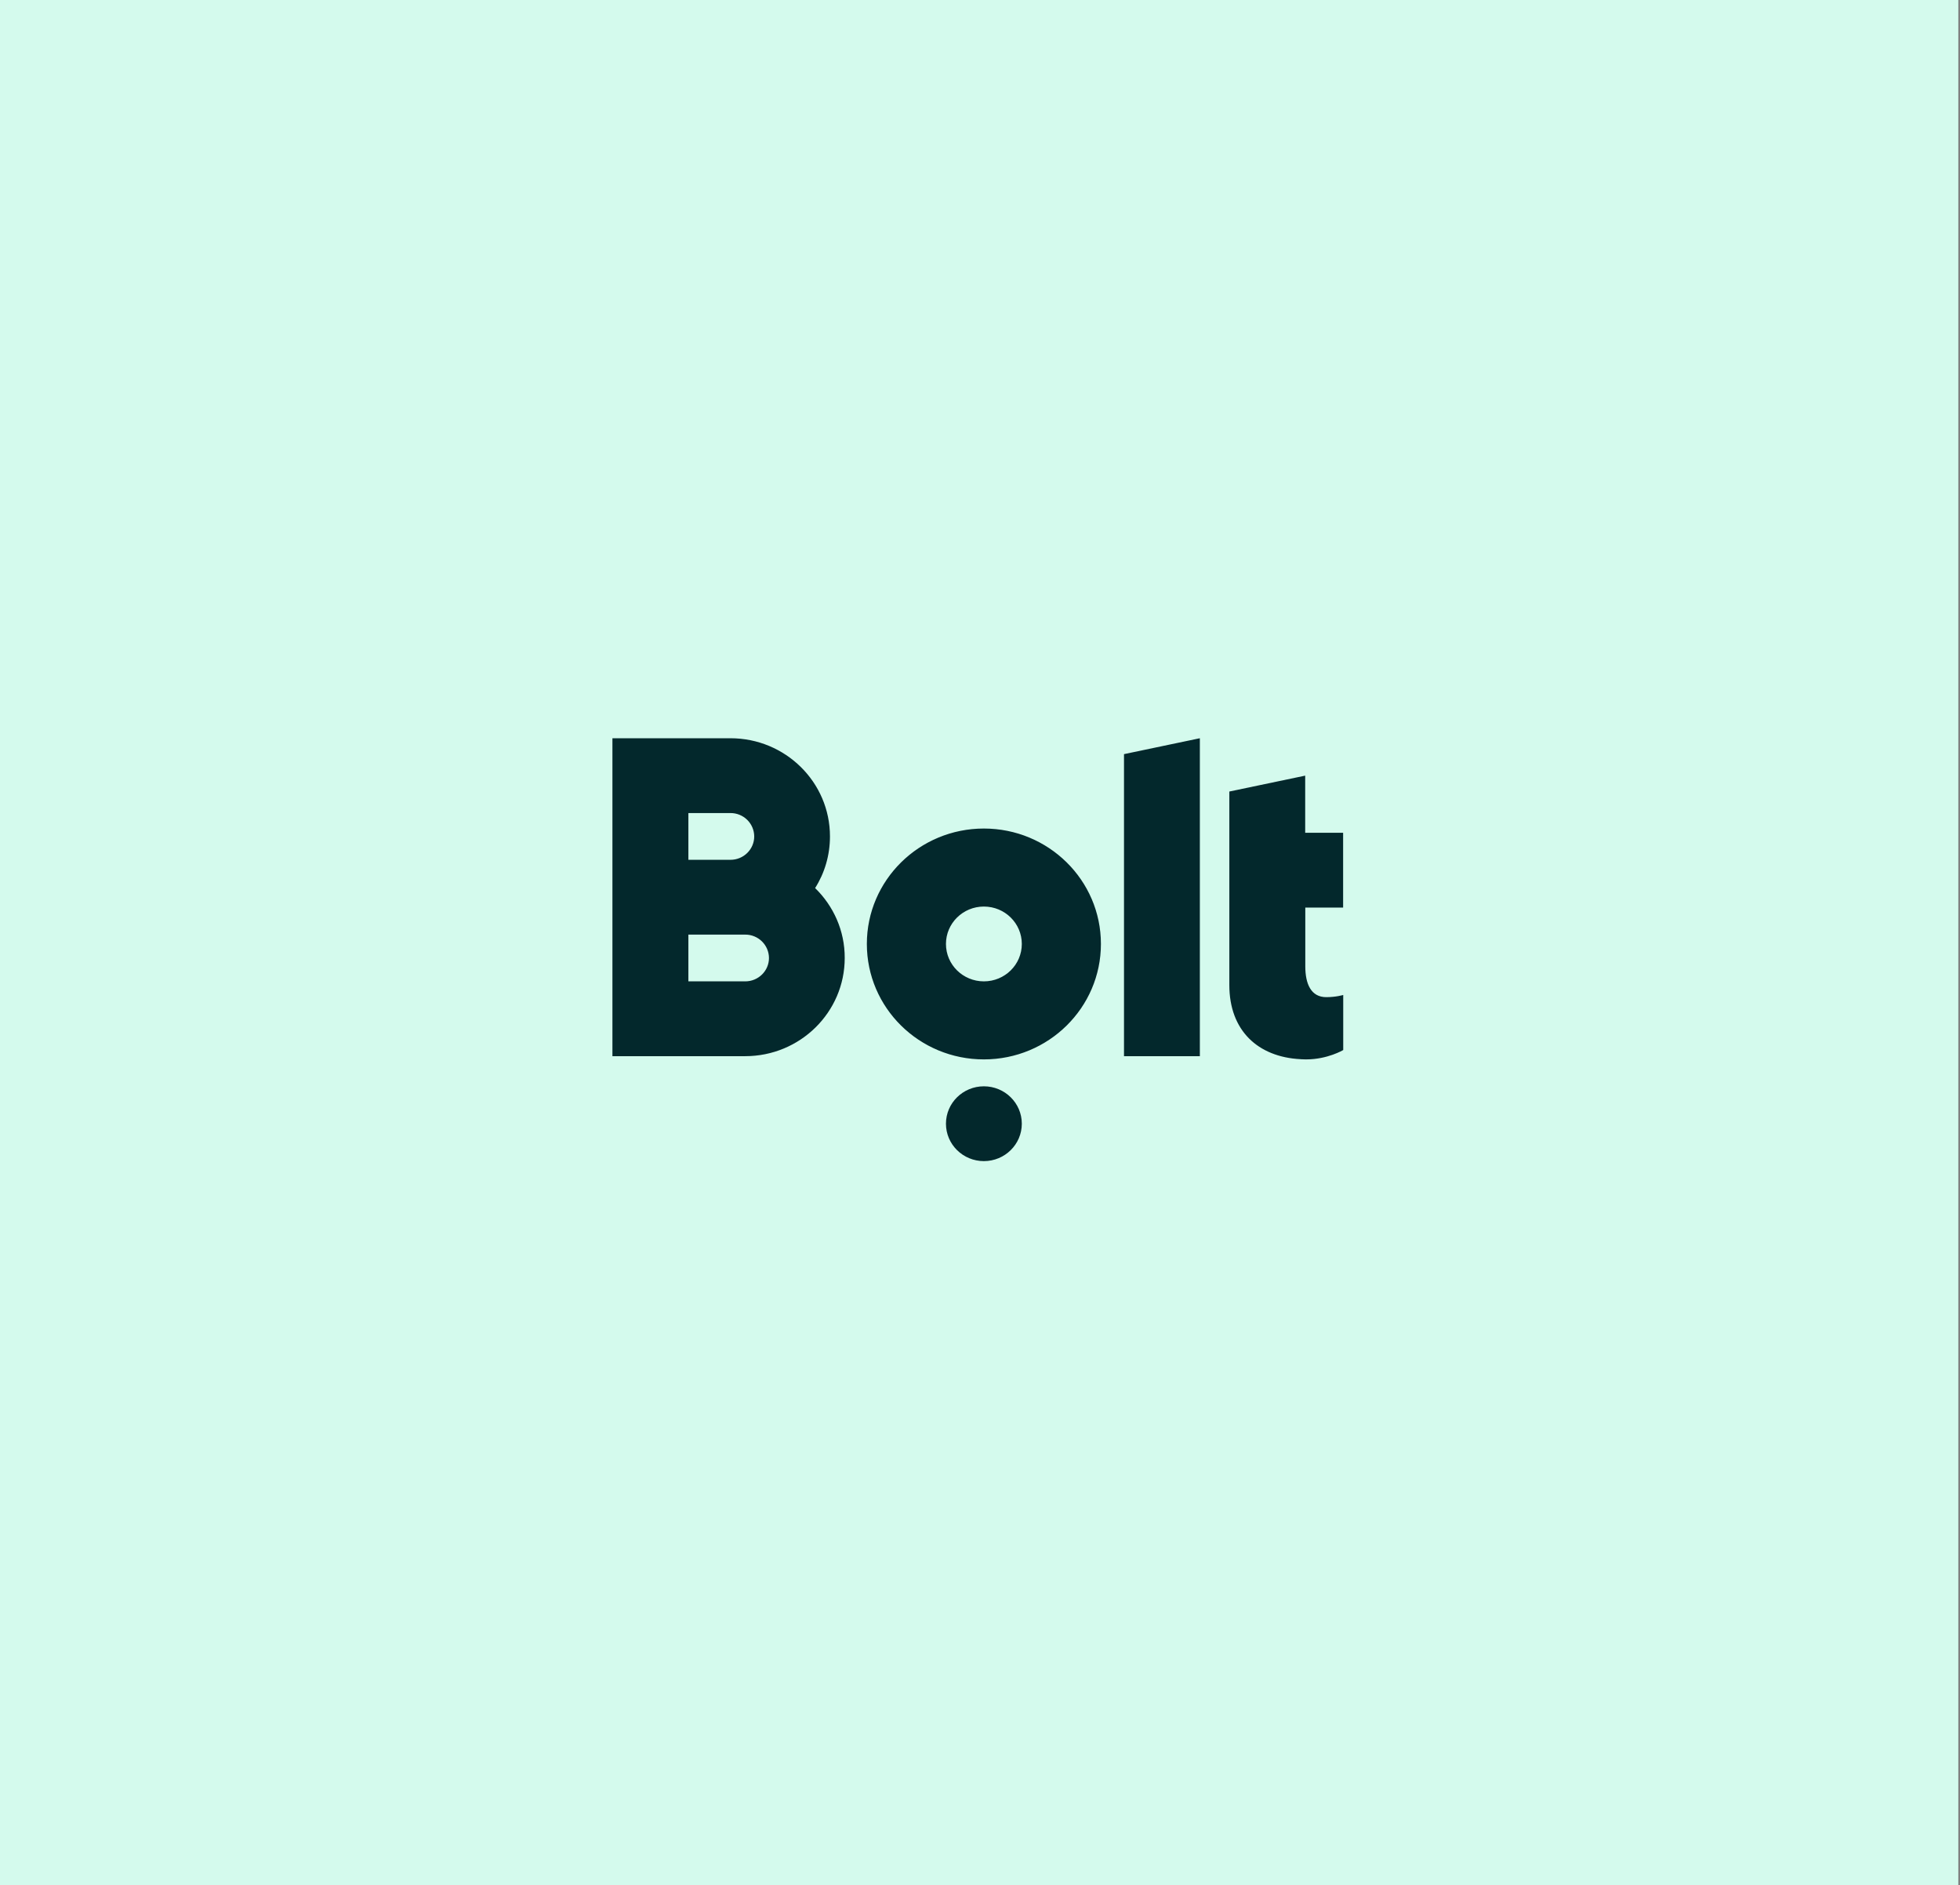 <svg width="547" height="526" viewBox="0 0 547 526" fill="none" xmlns="http://www.w3.org/2000/svg">
<rect x="0" y="0" width="547" height="526" fill="#808080" stroke="none"/>
<rect width="546.527" height="526" fill="#D4FAED"/>
<g clip-path="url(#clip0_447_13706)">
<path fill-rule="evenodd" clip-rule="evenodd" d="M334.856 206V294.718H313.687V210.437L334.856 206ZM274.584 303.126C280.428 303.126 285.169 307.799 285.169 313.563C285.169 319.327 280.428 324 274.584 324C268.74 324 263.999 319.327 263.999 313.563C263.999 307.799 268.737 303.126 274.584 303.126ZM274.584 231.196C292.606 231.196 307.246 245.604 307.246 263.404C307.246 281.207 292.606 295.618 274.584 295.618C256.532 295.618 241.922 281.207 241.922 263.404C241.922 245.604 256.562 231.196 274.584 231.196ZM274.584 273.841C280.434 273.841 285.169 269.174 285.169 263.404C285.169 257.637 280.434 252.967 274.584 252.967C268.734 252.967 263.999 257.637 263.999 263.404C263.999 269.174 268.734 273.841 274.584 273.841ZM207.99 273.841C211.639 273.841 214.606 270.915 214.606 267.322C214.596 265.585 213.895 263.922 212.655 262.699C211.414 261.476 209.737 260.792 207.99 260.796H192.116V273.841H207.99ZM192.116 226.877V239.922H203.876C207.522 239.922 210.491 236.993 210.491 233.397C210.48 231.661 209.778 230 208.538 228.778C207.298 227.556 205.621 226.872 203.876 226.877H192.116ZM227.484 247.807C232.598 252.793 235.775 259.696 235.746 267.319C235.746 282.452 223.31 294.718 207.961 294.718H170.917V206H203.846C219.192 206 231.628 218.263 231.628 233.397C231.628 238.677 230.13 243.633 227.484 247.807ZM374.84 253.259H364.284V269.64C364.284 274.596 365.901 278.248 370.135 278.248C372.87 278.248 374.869 277.641 374.869 277.641V293.007C374.869 293.007 370.488 295.615 364.549 295.615H364.284C364.017 295.615 363.786 295.586 363.519 295.586H363.314C363.196 295.586 363.047 295.556 362.932 295.556C351.113 294.948 343.085 287.615 343.085 274.885V220.871L364.255 216.437V232.382H374.84V253.259Z" fill="#03282C"/>
</g>
<defs>
<clipPath id="clip0_447_13706">
<rect width="204.694" height="118" fill="white" transform="translate(170.917 206)"/>
</clipPath>
</defs>
</svg>
